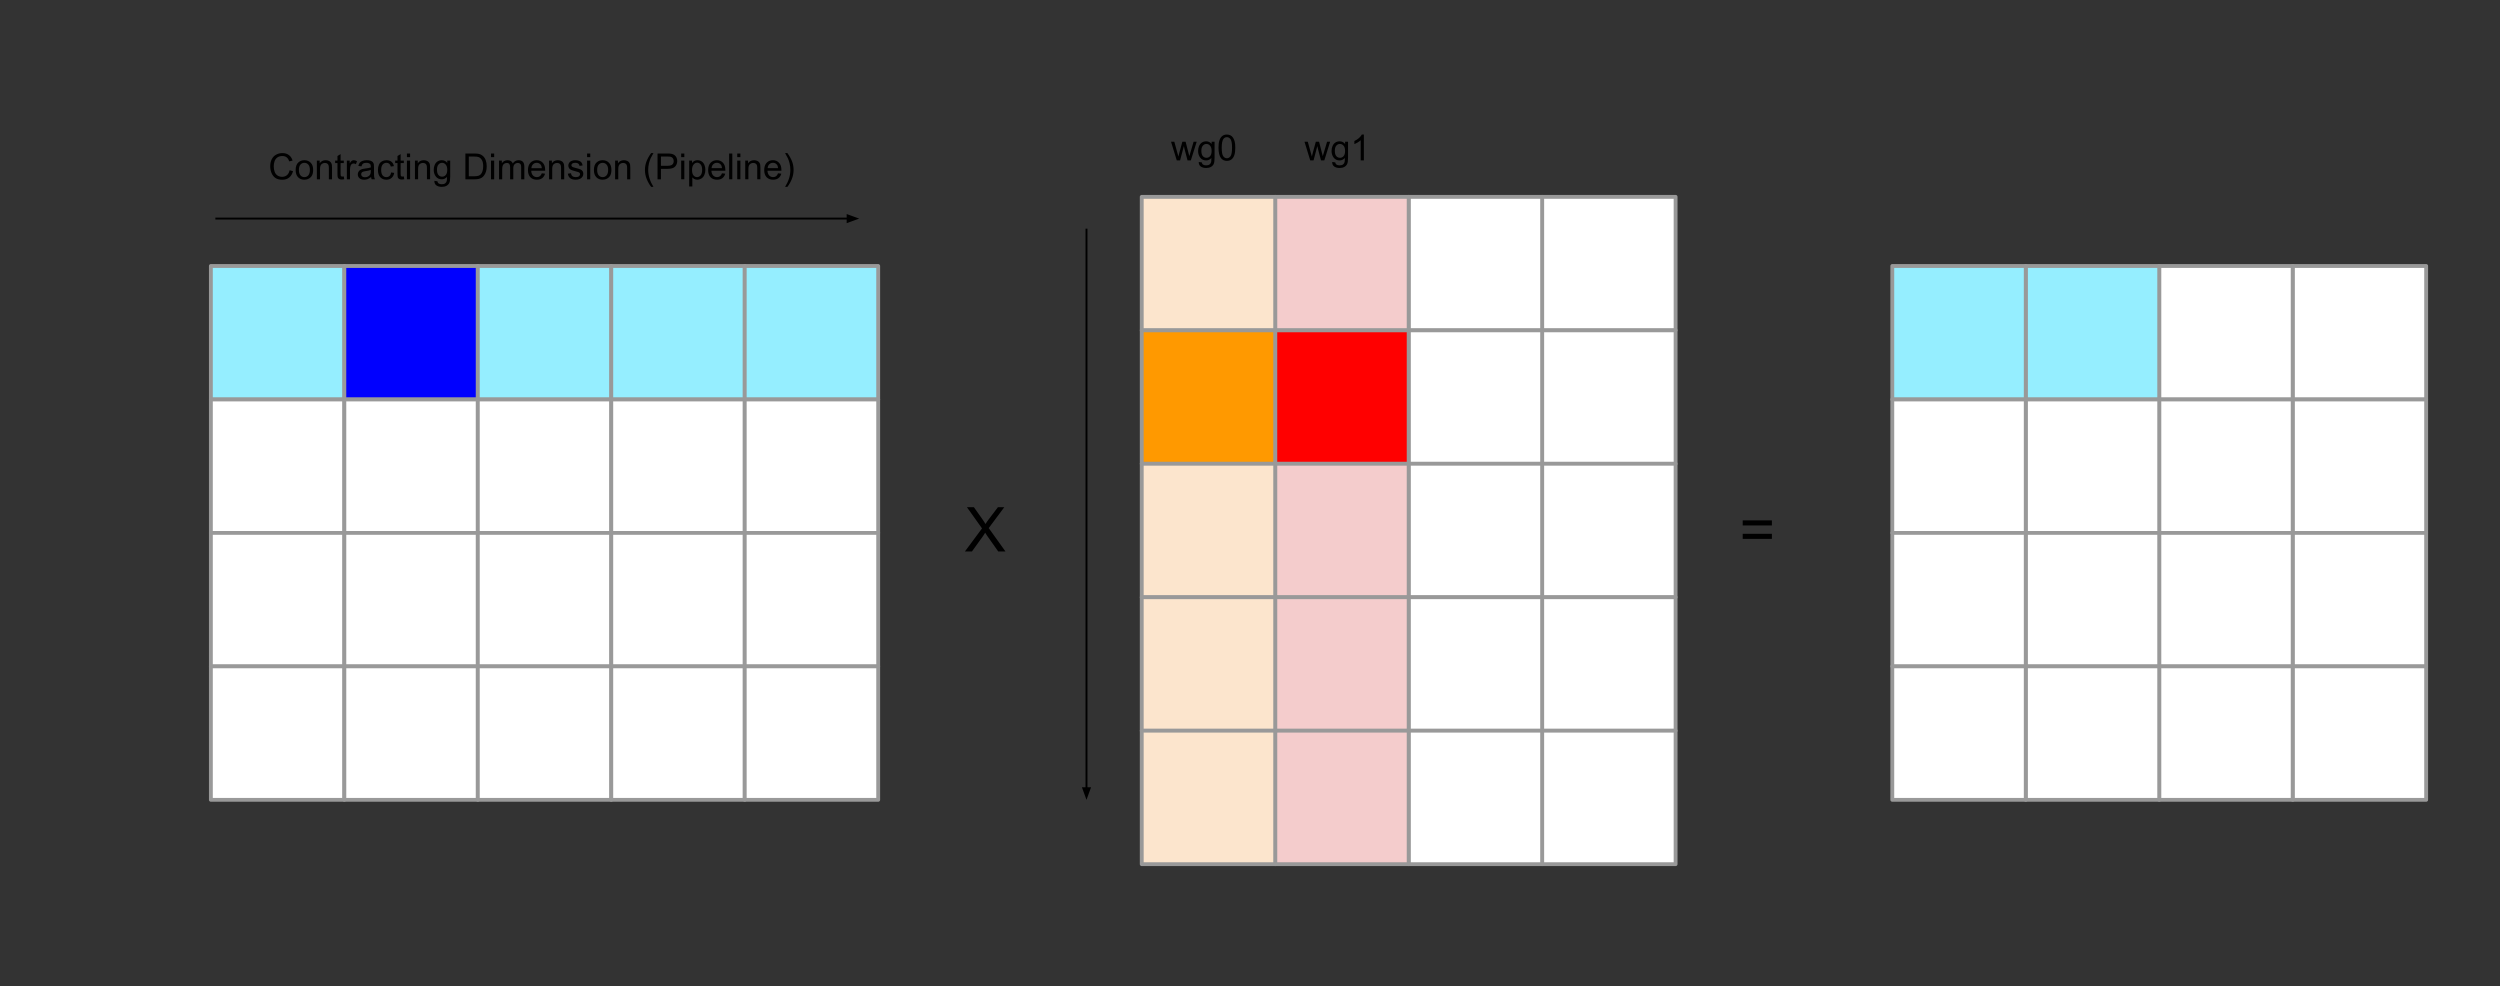 <svg version="1.1" viewBox="0.0 0.0 1294.982 510.798" fill="none" stroke="none" stroke-linecap="square" stroke-miterlimit="10" xmlns:xlink="http://www.w3.org/1999/xlink" xmlns="http://www.w3.org/2000/svg"><rect x="0.0" y="0.0" width="1294.982" height="510.798" fill="#333333" stroke="none"/><clipPath id="p.0"><path d="m0 0l1294.982 0l0 510.798l-1294.982 0l0 -510.798z" clip-rule="nonzero"/></clipPath><g clip-path="url(#p.0)"><path fill="#000000" fill-opacity="0.0" d="m0 0l1294.982 0l0 510.798l-1294.982 0z" fill-rule="evenodd"/><path fill="#95eeff" d="m109.231 137.772l69.134 0l0 69.134l-69.134 0z" fill-rule="evenodd"/><path stroke="#999999" stroke-width="2.0" stroke-linejoin="round" stroke-linecap="butt" d="m109.231 137.772l69.134 0l0 69.134l-69.134 0z" fill-rule="evenodd"/><path fill="#0000ff" d="m178.365 137.772l69.134 0l0 69.134l-69.134 0z" fill-rule="evenodd"/><path stroke="#999999" stroke-width="2.0" stroke-linejoin="round" stroke-linecap="butt" d="m178.365 137.772l69.134 0l0 69.134l-69.134 0z" fill-rule="evenodd"/><path fill="#95eeff" d="m247.499 137.772l69.134 0l0 69.134l-69.134 0z" fill-rule="evenodd"/><path stroke="#999999" stroke-width="2.0" stroke-linejoin="round" stroke-linecap="butt" d="m247.499 137.772l69.134 0l0 69.134l-69.134 0z" fill-rule="evenodd"/><path fill="#95eeff" d="m316.633 137.772l69.134 0l0 69.134l-69.134 0z" fill-rule="evenodd"/><path stroke="#999999" stroke-width="2.0" stroke-linejoin="round" stroke-linecap="butt" d="m316.633 137.772l69.134 0l0 69.134l-69.134 0z" fill-rule="evenodd"/><path fill="#ffffff" d="m109.231 206.906l69.134 0l0 69.134l-69.134 0z" fill-rule="evenodd"/><path stroke="#999999" stroke-width="2.0" stroke-linejoin="round" stroke-linecap="butt" d="m109.231 206.906l69.134 0l0 69.134l-69.134 0z" fill-rule="evenodd"/><path fill="#ffffff" d="m178.365 206.906l69.134 0l0 69.134l-69.134 0z" fill-rule="evenodd"/><path stroke="#999999" stroke-width="2.0" stroke-linejoin="round" stroke-linecap="butt" d="m178.365 206.906l69.134 0l0 69.134l-69.134 0z" fill-rule="evenodd"/><path fill="#ffffff" d="m247.499 206.906l69.134 0l0 69.134l-69.134 0z" fill-rule="evenodd"/><path stroke="#999999" stroke-width="2.0" stroke-linejoin="round" stroke-linecap="butt" d="m247.499 206.906l69.134 0l0 69.134l-69.134 0z" fill-rule="evenodd"/><path fill="#ffffff" d="m316.633 206.906l69.134 0l0 69.134l-69.134 0z" fill-rule="evenodd"/><path stroke="#999999" stroke-width="2.0" stroke-linejoin="round" stroke-linecap="butt" d="m316.633 206.906l69.134 0l0 69.134l-69.134 0z" fill-rule="evenodd"/><path fill="#ffffff" d="m109.231 276.039l69.134 0l0 69.134l-69.134 0z" fill-rule="evenodd"/><path stroke="#999999" stroke-width="2.0" stroke-linejoin="round" stroke-linecap="butt" d="m109.231 276.039l69.134 0l0 69.134l-69.134 0z" fill-rule="evenodd"/><path fill="#ffffff" d="m178.365 276.039l69.134 0l0 69.134l-69.134 0z" fill-rule="evenodd"/><path stroke="#999999" stroke-width="2.0" stroke-linejoin="round" stroke-linecap="butt" d="m178.365 276.039l69.134 0l0 69.134l-69.134 0z" fill-rule="evenodd"/><path fill="#ffffff" d="m247.499 276.039l69.134 0l0 69.134l-69.134 0z" fill-rule="evenodd"/><path stroke="#999999" stroke-width="2.0" stroke-linejoin="round" stroke-linecap="butt" d="m247.499 276.039l69.134 0l0 69.134l-69.134 0z" fill-rule="evenodd"/><path fill="#ffffff" d="m316.633 276.039l69.134 0l0 69.134l-69.134 0z" fill-rule="evenodd"/><path stroke="#999999" stroke-width="2.0" stroke-linejoin="round" stroke-linecap="butt" d="m316.633 276.039l69.134 0l0 69.134l-69.134 0z" fill-rule="evenodd"/><path fill="#ffffff" d="m109.231 345.173l69.134 0l0 69.134l-69.134 0z" fill-rule="evenodd"/><path stroke="#999999" stroke-width="2.0" stroke-linejoin="round" stroke-linecap="butt" d="m109.231 345.173l69.134 0l0 69.134l-69.134 0z" fill-rule="evenodd"/><path fill="#ffffff" d="m178.365 345.173l69.134 0l0 69.134l-69.134 0z" fill-rule="evenodd"/><path stroke="#999999" stroke-width="2.0" stroke-linejoin="round" stroke-linecap="butt" d="m178.365 345.173l69.134 0l0 69.134l-69.134 0z" fill-rule="evenodd"/><path fill="#ffffff" d="m247.499 345.173l69.134 0l0 69.134l-69.134 0z" fill-rule="evenodd"/><path stroke="#999999" stroke-width="2.0" stroke-linejoin="round" stroke-linecap="butt" d="m247.499 345.173l69.134 0l0 69.134l-69.134 0z" fill-rule="evenodd"/><path fill="#ffffff" d="m316.633 345.173l69.134 0l0 69.134l-69.134 0z" fill-rule="evenodd"/><path stroke="#999999" stroke-width="2.0" stroke-linejoin="round" stroke-linecap="butt" d="m316.633 345.173l69.134 0l0 69.134l-69.134 0z" fill-rule="evenodd"/><path fill="#95eeff" d="m385.766 137.772l69.134 0l0 69.134l-69.134 0z" fill-rule="evenodd"/><path stroke="#999999" stroke-width="2.0" stroke-linejoin="round" stroke-linecap="butt" d="m385.766 137.772l69.134 0l0 69.134l-69.134 0z" fill-rule="evenodd"/><path fill="#ffffff" d="m385.766 206.906l69.134 0l0 69.134l-69.134 0z" fill-rule="evenodd"/><path stroke="#999999" stroke-width="2.0" stroke-linejoin="round" stroke-linecap="butt" d="m385.766 206.906l69.134 0l0 69.134l-69.134 0z" fill-rule="evenodd"/><path fill="#ffffff" d="m385.766 276.039l69.134 0l0 69.134l-69.134 0z" fill-rule="evenodd"/><path stroke="#999999" stroke-width="2.0" stroke-linejoin="round" stroke-linecap="butt" d="m385.766 276.039l69.134 0l0 69.134l-69.134 0z" fill-rule="evenodd"/><path fill="#ffffff" d="m385.766 345.173l69.134 0l0 69.134l-69.134 0z" fill-rule="evenodd"/><path stroke="#999999" stroke-width="2.0" stroke-linejoin="round" stroke-linecap="butt" d="m385.766 345.173l69.134 0l0 69.134l-69.134 0z" fill-rule="evenodd"/><path fill="#ffffff" d="m867.949 101.962l0 69.134l-69.134 0l0 -69.134z" fill-rule="evenodd"/><path stroke="#999999" stroke-width="2.0" stroke-linejoin="round" stroke-linecap="butt" d="m867.949 101.962l0 69.134l-69.134 0l0 -69.134z" fill-rule="evenodd"/><path fill="#ffffff" d="m867.949 171.096l0 69.134l-69.134 0l0 -69.134z" fill-rule="evenodd"/><path stroke="#999999" stroke-width="2.0" stroke-linejoin="round" stroke-linecap="butt" d="m867.949 171.096l0 69.134l-69.134 0l0 -69.134z" fill-rule="evenodd"/><path fill="#ffffff" d="m867.949 240.23l0 69.134l-69.134 0l0 -69.134z" fill-rule="evenodd"/><path stroke="#999999" stroke-width="2.0" stroke-linejoin="round" stroke-linecap="butt" d="m867.949 240.23l0 69.134l-69.134 0l0 -69.134z" fill-rule="evenodd"/><path fill="#ffffff" d="m867.949 309.364l0 69.134l-69.134 0l0 -69.134z" fill-rule="evenodd"/><path stroke="#999999" stroke-width="2.0" stroke-linejoin="round" stroke-linecap="butt" d="m867.949 309.364l0 69.134l-69.134 0l0 -69.134z" fill-rule="evenodd"/><path fill="#ffffff" d="m798.815 101.962l0 69.134l-69.134 0l0 -69.134z" fill-rule="evenodd"/><path stroke="#999999" stroke-width="2.0" stroke-linejoin="round" stroke-linecap="butt" d="m798.815 101.962l0 69.134l-69.134 0l0 -69.134z" fill-rule="evenodd"/><path fill="#ffffff" d="m798.815 171.096l0 69.134l-69.134 0l0 -69.134z" fill-rule="evenodd"/><path stroke="#999999" stroke-width="2.0" stroke-linejoin="round" stroke-linecap="butt" d="m798.815 171.096l0 69.134l-69.134 0l0 -69.134z" fill-rule="evenodd"/><path fill="#ffffff" d="m798.815 240.23l0 69.134l-69.134 0l0 -69.134z" fill-rule="evenodd"/><path stroke="#999999" stroke-width="2.0" stroke-linejoin="round" stroke-linecap="butt" d="m798.815 240.23l0 69.134l-69.134 0l0 -69.134z" fill-rule="evenodd"/><path fill="#ffffff" d="m798.815 309.364l0 69.134l-69.134 0l0 -69.134z" fill-rule="evenodd"/><path stroke="#999999" stroke-width="2.0" stroke-linejoin="round" stroke-linecap="butt" d="m798.815 309.364l0 69.134l-69.134 0l0 -69.134z" fill-rule="evenodd"/><path fill="#f4cccc" d="m729.681 101.962l0 69.134l-69.134 0l0 -69.134z" fill-rule="evenodd"/><path stroke="#999999" stroke-width="2.0" stroke-linejoin="round" stroke-linecap="butt" d="m729.681 101.962l0 69.134l-69.134 0l0 -69.134z" fill-rule="evenodd"/><path fill="#ff0000" d="m729.681 171.096l0 69.134l-69.134 0l0 -69.134z" fill-rule="evenodd"/><path stroke="#999999" stroke-width="2.0" stroke-linejoin="round" stroke-linecap="butt" d="m729.681 171.096l0 69.134l-69.134 0l0 -69.134z" fill-rule="evenodd"/><path fill="#f4cccc" d="m729.681 240.23l0 69.134l-69.134 0l0 -69.134z" fill-rule="evenodd"/><path stroke="#999999" stroke-width="2.0" stroke-linejoin="round" stroke-linecap="butt" d="m729.681 240.23l0 69.134l-69.134 0l0 -69.134z" fill-rule="evenodd"/><path fill="#f4cccc" d="m729.681 309.364l0 69.134l-69.134 0l0 -69.134z" fill-rule="evenodd"/><path stroke="#999999" stroke-width="2.0" stroke-linejoin="round" stroke-linecap="butt" d="m729.681 309.364l0 69.134l-69.134 0l0 -69.134z" fill-rule="evenodd"/><path fill="#fce5cd" d="m660.547 101.962l0 69.134l-69.134 0l0 -69.134z" fill-rule="evenodd"/><path stroke="#999999" stroke-width="2.0" stroke-linejoin="round" stroke-linecap="butt" d="m660.547 101.962l0 69.134l-69.134 0l0 -69.134z" fill-rule="evenodd"/><path fill="#ff9900" d="m660.547 171.096l0 69.134l-69.134 0l0 -69.134z" fill-rule="evenodd"/><path stroke="#999999" stroke-width="2.0" stroke-linejoin="round" stroke-linecap="butt" d="m660.547 171.096l0 69.134l-69.134 0l0 -69.134z" fill-rule="evenodd"/><path fill="#fce5cd" d="m660.547 240.23l0 69.134l-69.134 0l0 -69.134z" fill-rule="evenodd"/><path stroke="#999999" stroke-width="2.0" stroke-linejoin="round" stroke-linecap="butt" d="m660.547 240.23l0 69.134l-69.134 0l0 -69.134z" fill-rule="evenodd"/><path fill="#fce5cd" d="m660.547 309.364l0 69.134l-69.134 0l0 -69.134z" fill-rule="evenodd"/><path stroke="#999999" stroke-width="2.0" stroke-linejoin="round" stroke-linecap="butt" d="m660.547 309.364l0 69.134l-69.134 0l0 -69.134z" fill-rule="evenodd"/><path fill="#ffffff" d="m867.949 378.497l0 69.134l-69.134 0l0 -69.134z" fill-rule="evenodd"/><path stroke="#999999" stroke-width="2.0" stroke-linejoin="round" stroke-linecap="butt" d="m867.949 378.497l0 69.134l-69.134 0l0 -69.134z" fill-rule="evenodd"/><path fill="#ffffff" d="m798.815 378.497l0 69.134l-69.134 0l0 -69.134z" fill-rule="evenodd"/><path stroke="#999999" stroke-width="2.0" stroke-linejoin="round" stroke-linecap="butt" d="m798.815 378.497l0 69.134l-69.134 0l0 -69.134z" fill-rule="evenodd"/><path fill="#f4cccc" d="m729.681 378.497l0 69.134l-69.134 0l0 -69.134z" fill-rule="evenodd"/><path stroke="#999999" stroke-width="2.0" stroke-linejoin="round" stroke-linecap="butt" d="m729.681 378.497l0 69.134l-69.134 0l0 -69.134z" fill-rule="evenodd"/><path fill="#fce5cd" d="m660.547 378.497l0 69.134l-69.134 0l0 -69.134z" fill-rule="evenodd"/><path stroke="#999999" stroke-width="2.0" stroke-linejoin="round" stroke-linecap="butt" d="m660.547 378.497l0 69.134l-69.134 0l0 -69.134z" fill-rule="evenodd"/><path fill="#ffffff" d="m1256.73 137.772l0 69.134l-69.134 0l0 -69.134z" fill-rule="evenodd"/><path stroke="#999999" stroke-width="2.0" stroke-linejoin="round" stroke-linecap="butt" d="m1256.73 137.772l0 69.134l-69.134 0l0 -69.134z" fill-rule="evenodd"/><path fill="#ffffff" d="m1256.73 206.906l0 69.134l-69.134 0l0 -69.134z" fill-rule="evenodd"/><path stroke="#999999" stroke-width="2.0" stroke-linejoin="round" stroke-linecap="butt" d="m1256.73 206.906l0 69.134l-69.134 0l0 -69.134z" fill-rule="evenodd"/><path fill="#ffffff" d="m1256.73 276.039l0 69.134l-69.134 0l0 -69.134z" fill-rule="evenodd"/><path stroke="#999999" stroke-width="2.0" stroke-linejoin="round" stroke-linecap="butt" d="m1256.73 276.039l0 69.134l-69.134 0l0 -69.134z" fill-rule="evenodd"/><path fill="#ffffff" d="m1256.73 345.173l0 69.134l-69.134 0l0 -69.134z" fill-rule="evenodd"/><path stroke="#999999" stroke-width="2.0" stroke-linejoin="round" stroke-linecap="butt" d="m1256.73 345.173l0 69.134l-69.134 0l0 -69.134z" fill-rule="evenodd"/><path fill="#ffffff" d="m1187.596 137.772l0 69.134l-69.134 0l0 -69.134z" fill-rule="evenodd"/><path stroke="#999999" stroke-width="2.0" stroke-linejoin="round" stroke-linecap="butt" d="m1187.596 137.772l0 69.134l-69.134 0l0 -69.134z" fill-rule="evenodd"/><path fill="#ffffff" d="m1187.596 206.906l0 69.134l-69.134 0l0 -69.134z" fill-rule="evenodd"/><path stroke="#999999" stroke-width="2.0" stroke-linejoin="round" stroke-linecap="butt" d="m1187.596 206.906l0 69.134l-69.134 0l0 -69.134z" fill-rule="evenodd"/><path fill="#ffffff" d="m1187.596 276.039l0 69.134l-69.134 0l0 -69.134z" fill-rule="evenodd"/><path stroke="#999999" stroke-width="2.0" stroke-linejoin="round" stroke-linecap="butt" d="m1187.596 276.039l0 69.134l-69.134 0l0 -69.134z" fill-rule="evenodd"/><path fill="#ffffff" d="m1187.596 345.173l0 69.134l-69.134 0l0 -69.134z" fill-rule="evenodd"/><path stroke="#999999" stroke-width="2.0" stroke-linejoin="round" stroke-linecap="butt" d="m1187.596 345.173l0 69.134l-69.134 0l0 -69.134z" fill-rule="evenodd"/><path fill="#95eeff" d="m1118.462 137.772l0 69.134l-69.134 0l0 -69.134z" fill-rule="evenodd"/><path stroke="#999999" stroke-width="2.0" stroke-linejoin="round" stroke-linecap="butt" d="m1118.462 137.772l0 69.134l-69.134 0l0 -69.134z" fill-rule="evenodd"/><path fill="#ffffff" d="m1118.462 206.906l0 69.134l-69.134 0l0 -69.134z" fill-rule="evenodd"/><path stroke="#999999" stroke-width="2.0" stroke-linejoin="round" stroke-linecap="butt" d="m1118.462 206.906l0 69.134l-69.134 0l0 -69.134z" fill-rule="evenodd"/><path fill="#ffffff" d="m1118.462 276.039l0 69.134l-69.134 0l0 -69.134z" fill-rule="evenodd"/><path stroke="#999999" stroke-width="2.0" stroke-linejoin="round" stroke-linecap="butt" d="m1118.462 276.039l0 69.134l-69.134 0l0 -69.134z" fill-rule="evenodd"/><path fill="#ffffff" d="m1118.462 345.173l0 69.134l-69.134 0l0 -69.134z" fill-rule="evenodd"/><path stroke="#999999" stroke-width="2.0" stroke-linejoin="round" stroke-linecap="butt" d="m1118.462 345.173l0 69.134l-69.134 0l0 -69.134z" fill-rule="evenodd"/><path fill="#95eeff" d="m1049.328 137.772l0 69.134l-69.134 0l0 -69.134z" fill-rule="evenodd"/><path stroke="#999999" stroke-width="2.0" stroke-linejoin="round" stroke-linecap="butt" d="m1049.328 137.772l0 69.134l-69.134 0l0 -69.134z" fill-rule="evenodd"/><path fill="#ffffff" d="m1049.328 206.906l0 69.134l-69.134 0l0 -69.134z" fill-rule="evenodd"/><path stroke="#999999" stroke-width="2.0" stroke-linejoin="round" stroke-linecap="butt" d="m1049.328 206.906l0 69.134l-69.134 0l0 -69.134z" fill-rule="evenodd"/><path fill="#ffffff" d="m1049.328 276.039l0 69.134l-69.134 0l0 -69.134z" fill-rule="evenodd"/><path stroke="#999999" stroke-width="2.0" stroke-linejoin="round" stroke-linecap="butt" d="m1049.328 276.039l0 69.134l-69.134 0l0 -69.134z" fill-rule="evenodd"/><path fill="#ffffff" d="m1049.328 345.173l0 69.134l-69.134 0l0 -69.134z" fill-rule="evenodd"/><path stroke="#999999" stroke-width="2.0" stroke-linejoin="round" stroke-linecap="butt" d="m1049.328 345.173l0 69.134l-69.134 0l0 -69.134z" fill-rule="evenodd"/><path fill="#000000" fill-opacity="0.0" d="m112.06 113.231l333.008 0" fill-rule="evenodd"/><path stroke="#000000" stroke-width="1.0" stroke-linejoin="round" stroke-linecap="butt" d="m112.06 113.231l327.008 0" fill-rule="evenodd"/><path fill="#000000" stroke="#000000" stroke-width="1.0" stroke-linecap="butt" d="m439.068 114.883l4.538 -1.652l-4.538 -1.652z" fill-rule="evenodd"/><path fill="#000000" fill-opacity="0.0" d="m490.681 245.927l38.268 0l0 58.173l-38.268 0z" fill-rule="evenodd"/><path fill="#000000" d="m499.822 285.647l8.859 -11.938l-7.812 -10.969l3.609 0l4.156 5.875q1.297 1.828 1.844 2.812q0.766 -1.25 1.813 -2.609l4.609 -6.078l3.297 0l-8.047 10.797l8.672 12.109l-3.75 0l-5.766 -8.172q-0.484 -0.703 -1.0 -1.531q-0.766 1.25 -1.094 1.719l-5.75 7.984l-3.641 0z" fill-rule="nonzero"/><path fill="#000000" fill-opacity="0.0" d="m891.925 245.927l38.268 0l0 58.173l-38.268 0z" fill-rule="evenodd"/><path fill="#000000" d="m917.832 272.178l-15.125 0l0 -2.625l15.125 0l0 2.625zm0 6.953l-15.125 0l0 -2.625l15.125 0l0 2.625z" fill-rule="nonzero"/><path fill="#000000" fill-opacity="0.0" d="m95.906 65.955l358.992 0l0 42.016l-358.992 0z" fill-rule="evenodd"/><path fill="#000000" d="m150.015 88.188l1.766 0.453q-0.562 2.172 -2.0 3.328q-1.438 1.141 -3.531 1.141q-2.156 0 -3.516 -0.875q-1.344 -0.891 -2.062 -2.547q-0.703 -1.672 -0.703 -3.594q0 -2.078 0.797 -3.625q0.797 -1.562 2.266 -2.359q1.484 -0.812 3.25 -0.812q2.0 0 3.359 1.016q1.375 1.016 1.906 2.875l-1.734 0.406q-0.469 -1.453 -1.359 -2.109q-0.875 -0.672 -2.203 -0.672q-1.547 0 -2.578 0.734q-1.031 0.734 -1.453 1.984q-0.422 1.234 -0.422 2.562q0 1.703 0.5 2.969q0.5 1.266 1.547 1.906q1.047 0.625 2.266 0.625q1.484 0 2.516 -0.859q1.031 -0.859 1.391 -2.547zm3.129 -0.156q0 -2.688 1.484 -3.969q1.25 -1.078 3.047 -1.078q2.0 0 3.266 1.312q1.266 1.297 1.266 3.609q0 1.859 -0.562 2.938q-0.562 1.062 -1.641 1.656q-1.062 0.594 -2.328 0.594q-2.031 0 -3.281 -1.297q-1.25 -1.312 -1.25 -3.766zm1.688 0q0 1.859 0.797 2.797q0.812 0.922 2.047 0.922q1.219 0 2.031 -0.922q0.812 -0.938 0.812 -2.844q0 -1.797 -0.812 -2.719q-0.812 -0.922 -2.031 -0.922q-1.234 0 -2.047 0.922q-0.797 0.906 -0.797 2.766zm9.298 4.844l0 -9.672l1.469 0l0 1.375q1.062 -1.594 3.078 -1.594q0.875 0 1.609 0.312q0.734 0.312 1.094 0.828q0.375 0.5 0.516 1.203q0.094 0.453 0.094 1.594l0 5.953l-1.641 0l0 -5.891q0 -1.0 -0.203 -1.484q-0.188 -0.5 -0.672 -0.797q-0.484 -0.297 -1.141 -0.297q-1.047 0 -1.812 0.672q-0.75 0.656 -0.75 2.516l0 5.281l-1.641 0zm13.954 -1.469l0.234 1.453q-0.688 0.141 -1.234 0.141q-0.891 0 -1.391 -0.281q-0.484 -0.281 -0.688 -0.734q-0.203 -0.469 -0.203 -1.938l0 -5.578l-1.203 0l0 -1.266l1.203 0l0 -2.391l1.625 -0.984l0 3.375l1.656 0l0 1.266l-1.656 0l0 5.672q0 0.688 0.078 0.891q0.094 0.203 0.281 0.328q0.203 0.109 0.578 0.109q0.266 0 0.719 -0.062zm1.59 1.469l0 -9.672l1.469 0l0 1.469q0.562 -1.031 1.031 -1.359q0.484 -0.328 1.062 -0.328q0.828 0 1.688 0.531l-0.562 1.516q-0.609 -0.359 -1.203 -0.359q-0.547 0 -0.969 0.328q-0.422 0.328 -0.609 0.891q-0.281 0.875 -0.281 1.922l0 5.062l-1.625 0zm12.541 -1.188q-0.922 0.766 -1.766 1.094q-0.828 0.312 -1.797 0.312q-1.594 0 -2.453 -0.781q-0.859 -0.781 -0.859 -1.984q0 -0.719 0.328 -1.297q0.328 -0.594 0.844 -0.938q0.531 -0.359 1.188 -0.547q0.469 -0.125 1.453 -0.25q1.984 -0.234 2.922 -0.562q0.016 -0.344 0.016 -0.422q0 -1.0 -0.469 -1.422q-0.625 -0.547 -1.875 -0.547q-1.156 0 -1.703 0.406q-0.547 0.406 -0.812 1.422l-1.609 -0.219q0.219 -1.016 0.719 -1.641q0.5 -0.641 1.453 -0.984q0.953 -0.344 2.188 -0.344q1.25 0 2.016 0.297q0.781 0.281 1.141 0.734q0.375 0.438 0.516 1.109q0.078 0.422 0.078 1.516l0 2.188q0 2.281 0.109 2.891q0.109 0.594 0.406 1.156l-1.703 0q-0.266 -0.516 -0.328 -1.188zm-0.141 -3.672q-0.891 0.375 -2.672 0.625q-1.016 0.141 -1.438 0.328q-0.422 0.188 -0.656 0.531q-0.219 0.344 -0.219 0.781q0 0.656 0.5 1.094q0.5 0.438 1.453 0.438q0.938 0 1.672 -0.406q0.75 -0.422 1.094 -1.141q0.266 -0.562 0.266 -1.641l0 -0.609zm10.516 1.312l1.609 0.219q-0.266 1.656 -1.359 2.609q-1.078 0.938 -2.672 0.938q-1.984 0 -3.188 -1.297q-1.203 -1.297 -1.203 -3.719q0 -1.578 0.516 -2.75q0.516 -1.172 1.578 -1.75q1.062 -0.594 2.312 -0.594q1.578 0 2.578 0.797q1.0 0.797 1.281 2.266l-1.594 0.234q-0.234 -0.969 -0.812 -1.453q-0.578 -0.5 -1.391 -0.5q-1.234 0 -2.016 0.891q-0.781 0.891 -0.781 2.812q0 1.953 0.75 2.844q0.75 0.875 1.953 0.875q0.969 0 1.609 -0.594q0.656 -0.594 0.828 -1.828zm6.594 2.078l0.234 1.453q-0.688 0.141 -1.234 0.141q-0.891 0 -1.391 -0.281q-0.484 -0.281 -0.688 -0.734q-0.203 -0.469 -0.203 -1.938l0 -5.578l-1.203 0l0 -1.266l1.203 0l0 -2.391l1.625 -0.984l0 3.375l1.656 0l0 1.266l-1.656 0l0 5.672q0 0.688 0.078 0.891q0.094 0.203 0.281 0.328q0.203 0.109 0.578 0.109q0.266 0 0.719 -0.062zm1.605 -10.0l0 -1.891l1.641 0l0 1.891l-1.641 0zm0 11.469l0 -9.672l1.641 0l0 9.672l-1.641 0zm4.145 0l0 -9.672l1.469 0l0 1.375q1.062 -1.594 3.078 -1.594q0.875 0 1.609 0.312q0.734 0.312 1.094 0.828q0.375 0.5 0.516 1.203q0.094 0.453 0.094 1.594l0 5.953l-1.641 0l0 -5.891q0 -1.0 -0.203 -1.484q-0.188 -0.5 -0.672 -0.797q-0.484 -0.297 -1.141 -0.297q-1.047 0 -1.812 0.672q-0.75 0.656 -0.75 2.516l0 5.281l-1.641 0zm10.063 0.797l1.594 0.234q0.109 0.75 0.562 1.078q0.609 0.453 1.672 0.453q1.141 0 1.75 -0.453q0.625 -0.453 0.844 -1.266q0.125 -0.5 0.109 -2.109q-1.062 1.266 -2.672 1.266q-2.0 0 -3.094 -1.438q-1.094 -1.438 -1.094 -3.453q0 -1.391 0.5 -2.562q0.516 -1.172 1.453 -1.797q0.953 -0.641 2.25 -0.641q1.703 0 2.812 1.375l0 -1.156l1.516 0l0 8.359q0 2.266 -0.469 3.203q-0.453 0.938 -1.453 1.484q-0.984 0.547 -2.453 0.547q-1.719 0 -2.797 -0.781q-1.062 -0.766 -1.031 -2.344zm1.359 -5.812q0 1.906 0.75 2.781q0.766 0.875 1.906 0.875q1.125 0 1.891 -0.859q0.766 -0.875 0.766 -2.734q0 -1.781 -0.797 -2.672q-0.781 -0.906 -1.891 -0.906q-1.094 0 -1.859 0.891q-0.766 0.875 -0.766 2.625zm14.715 5.016l0 -13.359l4.609 0q1.547 0 2.375 0.203q1.141 0.25 1.953 0.953q1.062 0.891 1.578 2.281q0.531 1.391 0.531 3.172q0 1.516 -0.359 2.703q-0.359 1.172 -0.922 1.938q-0.547 0.766 -1.203 1.219q-0.656 0.438 -1.594 0.672q-0.938 0.219 -2.141 0.219l-4.828 0zm1.766 -1.578l2.859 0q1.312 0 2.062 -0.234q0.75 -0.25 1.203 -0.703q0.625 -0.625 0.969 -1.688q0.359 -1.062 0.359 -2.578q0 -2.094 -0.688 -3.219q-0.688 -1.125 -1.672 -1.5q-0.703 -0.281 -2.281 -0.281l-2.812 0l0 10.203zm11.504 -9.891l0 -1.891l1.641 0l0 1.891l-1.641 0zm0 11.469l0 -9.672l1.641 0l0 9.672l-1.641 0zm4.145 0l0 -9.672l1.469 0l0 1.359q0.453 -0.719 1.203 -1.141q0.766 -0.438 1.719 -0.438q1.078 0 1.766 0.453q0.688 0.438 0.969 1.234q1.156 -1.688 2.984 -1.688q1.453 0 2.219 0.797q0.781 0.797 0.781 2.453l0 6.641l-1.641 0l0 -6.094q0 -0.984 -0.156 -1.406q-0.156 -0.438 -0.578 -0.703q-0.422 -0.266 -0.984 -0.266q-1.016 0 -1.688 0.688q-0.672 0.672 -0.672 2.156l0 5.625l-1.641 0l0 -6.281q0 -1.094 -0.406 -1.641q-0.406 -0.547 -1.312 -0.547q-0.688 0 -1.281 0.359q-0.594 0.359 -0.859 1.062q-0.25 0.703 -0.25 2.031l0 5.016l-1.641 0zm22.166 -3.109l1.688 0.203q-0.406 1.484 -1.484 2.312q-1.078 0.812 -2.766 0.812q-2.125 0 -3.375 -1.297q-1.234 -1.312 -1.234 -3.672q0 -2.453 1.25 -3.797q1.266 -1.344 3.266 -1.344q1.938 0 3.156 1.328q1.234 1.312 1.234 3.703q0 0.156 0 0.438l-7.219 0q0.094 1.594 0.906 2.453q0.812 0.844 2.016 0.844q0.906 0 1.547 -0.469q0.641 -0.484 1.016 -1.516zm-5.391 -2.656l5.406 0q-0.109 -1.219 -0.625 -1.828q-0.781 -0.953 -2.031 -0.953q-1.125 0 -1.906 0.766q-0.766 0.75 -0.844 2.016zm9.141 5.766l0 -9.672l1.469 0l0 1.375q1.062 -1.594 3.078 -1.594q0.875 0 1.609 0.312q0.734 0.312 1.094 0.828q0.375 0.5 0.516 1.203q0.094 0.453 0.094 1.594l0 5.953l-1.641 0l0 -5.891q0 -1.0 -0.203 -1.484q-0.188 -0.5 -0.672 -0.797q-0.484 -0.297 -1.141 -0.297q-1.047 0 -1.812 0.672q-0.75 0.656 -0.75 2.516l0 5.281l-1.641 0zm9.719 -2.891l1.625 -0.25q0.125 0.969 0.75 1.5q0.625 0.516 1.75 0.516q1.125 0 1.672 -0.453q0.547 -0.469 0.547 -1.094q0 -0.547 -0.484 -0.875q-0.328 -0.219 -1.672 -0.547q-1.812 -0.469 -2.516 -0.797q-0.688 -0.328 -1.047 -0.906q-0.359 -0.594 -0.359 -1.312q0 -0.641 0.297 -1.188q0.297 -0.562 0.812 -0.922q0.375 -0.281 1.031 -0.469q0.672 -0.203 1.422 -0.203q1.141 0 2.0 0.328q0.859 0.328 1.266 0.891q0.422 0.562 0.578 1.5l-1.609 0.219q-0.109 -0.75 -0.641 -1.172q-0.516 -0.422 -1.469 -0.422q-1.141 0 -1.625 0.375q-0.469 0.375 -0.469 0.875q0 0.312 0.188 0.578q0.203 0.266 0.641 0.438q0.234 0.094 1.438 0.422q1.75 0.453 2.438 0.75q0.688 0.297 1.078 0.859q0.391 0.562 0.391 1.406q0 0.828 -0.484 1.547q-0.469 0.719 -1.375 1.125q-0.906 0.391 -2.047 0.391q-1.875 0 -2.875 -0.781q-0.984 -0.781 -1.25 -2.328zm9.984 -8.578l0 -1.891l1.641 0l0 1.891l-1.641 0zm0 11.469l0 -9.672l1.641 0l0 9.672l-1.641 0zm3.535 -4.844q0 -2.688 1.484 -3.969q1.25 -1.078 3.047 -1.078q2.0 0 3.266 1.312q1.266 1.297 1.266 3.609q0 1.859 -0.562 2.938q-0.562 1.062 -1.641 1.656q-1.062 0.594 -2.328 0.594q-2.031 0 -3.281 -1.297q-1.25 -1.312 -1.25 -3.766zm1.688 0q0 1.859 0.797 2.797q0.812 0.922 2.047 0.922q1.219 0 2.031 -0.922q0.812 -0.938 0.812 -2.844q0 -1.797 -0.812 -2.719q-0.812 -0.922 -2.031 -0.922q-1.234 0 -2.047 0.922q-0.797 0.906 -0.797 2.766zm9.298 4.844l0 -9.672l1.469 0l0 1.375q1.062 -1.594 3.078 -1.594q0.875 0 1.609 0.312q0.734 0.312 1.094 0.828q0.375 0.5 0.516 1.203q0.094 0.453 0.094 1.594l0 5.953l-1.641 0l0 -5.891q0 -1.0 -0.203 -1.484q-0.188 -0.5 -0.672 -0.797q-0.484 -0.297 -1.141 -0.297q-1.047 0 -1.812 0.672q-0.75 0.656 -0.75 2.516l0 5.281l-1.641 0zm18.684 3.922q-1.359 -1.703 -2.297 -4.0q-0.938 -2.297 -0.938 -4.766q0 -2.156 0.703 -4.141q0.828 -2.312 2.531 -4.594l1.172 0q-1.094 1.891 -1.453 2.703q-0.547 1.25 -0.875 2.625q-0.391 1.703 -0.391 3.422q0 4.375 2.719 8.75l-1.172 0zm3.291 -3.922l0 -13.359l5.047 0q1.328 0 2.031 0.125q0.969 0.172 1.641 0.641q0.672 0.453 1.078 1.281q0.406 0.828 0.406 1.828q0 1.703 -1.094 2.891q-1.078 1.172 -3.922 1.172l-3.422 0l0 5.422l-1.766 0zm1.766 -7.0l3.453 0q1.719 0 2.438 -0.641q0.719 -0.641 0.719 -1.797q0 -0.844 -0.422 -1.438q-0.422 -0.594 -1.125 -0.781q-0.438 -0.125 -1.641 -0.125l-3.422 0l0 4.781zm10.475 -4.469l0 -1.891l1.641 0l0 1.891l-1.641 0zm0 11.469l0 -9.672l1.641 0l0 9.672l-1.641 0zm4.145 3.703l0 -13.375l1.484 0l0 1.25q0.531 -0.734 1.188 -1.094q0.672 -0.375 1.625 -0.375q1.234 0 2.172 0.641q0.953 0.625 1.438 1.797q0.484 1.156 0.484 2.547q0 1.484 -0.531 2.672q-0.531 1.188 -1.547 1.828q-1.016 0.625 -2.141 0.625q-0.812 0 -1.469 -0.344q-0.656 -0.344 -1.062 -0.875l0 4.703l-1.641 0zm1.484 -8.484q0 1.859 0.75 2.766q0.766 0.891 1.828 0.891q1.094 0 1.875 -0.922q0.781 -0.938 0.781 -2.875q0 -1.844 -0.766 -2.766q-0.75 -0.922 -1.812 -0.922q-1.047 0 -1.859 0.984q-0.797 0.969 -0.797 2.844zm15.516 1.672l1.688 0.203q-0.406 1.484 -1.484 2.312q-1.078 0.812 -2.766 0.812q-2.125 0 -3.375 -1.297q-1.234 -1.312 -1.234 -3.672q0 -2.453 1.25 -3.797q1.266 -1.344 3.266 -1.344q1.938 0 3.156 1.328q1.234 1.312 1.234 3.703q0 0.156 0 0.438l-7.219 0q0.094 1.594 0.906 2.453q0.812 0.844 2.016 0.844q0.906 0 1.547 -0.469q0.641 -0.484 1.016 -1.516zm-5.391 -2.656l5.406 0q-0.109 -1.219 -0.625 -1.828q-0.781 -0.953 -2.031 -0.953q-1.125 0 -1.906 0.766q-0.766 0.75 -0.844 2.016zm9.094 5.766l0 -13.359l1.641 0l0 13.359l-1.641 0zm4.192 -11.469l0 -1.891l1.641 0l0 1.891l-1.641 0zm0 11.469l0 -9.672l1.641 0l0 9.672l-1.641 0zm4.145 0l0 -9.672l1.469 0l0 1.375q1.062 -1.594 3.078 -1.594q0.875 0 1.609 0.312q0.734 0.312 1.094 0.828q0.375 0.5 0.516 1.203q0.094 0.453 0.094 1.594l0 5.953l-1.641 0l0 -5.891q0 -1.0 -0.203 -1.484q-0.188 -0.5 -0.672 -0.797q-0.484 -0.297 -1.141 -0.297q-1.047 0 -1.812 0.672q-0.75 0.656 -0.75 2.516l0 5.281l-1.641 0zm17.001 -3.109l1.688 0.203q-0.406 1.484 -1.484 2.312q-1.078 0.812 -2.766 0.812q-2.125 0 -3.375 -1.297q-1.234 -1.312 -1.234 -3.672q0 -2.453 1.25 -3.797q1.266 -1.344 3.266 -1.344q1.938 0 3.156 1.328q1.234 1.312 1.234 3.703q0 0.156 0 0.438l-7.219 0q0.094 1.594 0.906 2.453q0.812 0.844 2.016 0.844q0.906 0 1.547 -0.469q0.641 -0.484 1.016 -1.516zm-5.391 -2.656l5.406 0q-0.109 -1.219 -0.625 -1.828q-0.781 -0.953 -2.031 -0.953q-1.125 0 -1.906 0.766q-0.766 0.75 -0.844 2.016zm10.219 9.688l-1.188 0q2.734 -4.375 2.734 -8.75q0 -1.719 -0.391 -3.391q-0.312 -1.375 -0.875 -2.625q-0.359 -0.828 -1.469 -2.734l1.188 0q1.703 2.281 2.531 4.594q0.688 1.984 0.688 4.141q0 2.469 -0.938 4.766q-0.938 2.297 -2.281 4.0z" fill-rule="nonzero"/><path fill="#000000" fill-opacity="0.0" d="m597.541 56.176l56.882 0l0 42.016l-56.882 0z" fill-rule="evenodd"/><path fill="#000000" d="m609.556 83.096l-2.969 -9.672l1.703 0l1.531 5.578l0.578 2.078q0.047 -0.156 0.5 -2.0l1.547 -5.656l1.688 0l1.438 5.609l0.484 1.844l0.562 -1.859l1.656 -5.594l1.594 0l-3.031 9.672l-1.703 0l-1.531 -5.797l-0.375 -1.641l-1.953 7.438l-1.719 0zm11.379 0.797l1.594 0.234q0.109 0.75 0.562 1.078q0.609 0.453 1.672 0.453q1.141 0 1.75 -0.453q0.625 -0.453 0.844 -1.266q0.125 -0.5 0.109 -2.109q-1.062 1.266 -2.672 1.266q-2.0 0 -3.094 -1.438q-1.094 -1.438 -1.094 -3.453q0 -1.391 0.5 -2.562q0.516 -1.172 1.453 -1.797q0.953 -0.641 2.25 -0.641q1.703 0 2.812 1.375l0 -1.156l1.516 0l0 8.359q0 2.266 -0.469 3.203q-0.453 0.938 -1.453 1.484q-0.984 0.547 -2.453 0.547q-1.719 0 -2.797 -0.781q-1.062 -0.766 -1.031 -2.344zm1.359 -5.812q0 1.906 0.75 2.781q0.766 0.875 1.906 0.875q1.125 0 1.891 -0.859q0.766 -0.875 0.766 -2.734q0 -1.781 -0.797 -2.672q-0.781 -0.906 -1.891 -0.906q-1.094 0 -1.859 0.891q-0.766 0.875 -0.766 2.625zm8.876 -1.578q0 -2.359 0.484 -3.797q0.484 -1.453 1.438 -2.234q0.969 -0.781 2.422 -0.781q1.078 0 1.891 0.438q0.812 0.422 1.328 1.25q0.531 0.812 0.828 1.984q0.312 1.156 0.312 3.141q0 2.359 -0.484 3.812q-0.484 1.438 -1.453 2.234q-0.953 0.781 -2.422 0.781q-1.922 0 -3.031 -1.391q-1.312 -1.672 -1.312 -5.438zm1.672 0q0 3.297 0.766 4.391q0.781 1.078 1.906 1.078q1.141 0 1.906 -1.094q0.766 -1.094 0.766 -4.375q0 -3.297 -0.766 -4.375q-0.766 -1.078 -1.922 -1.078q-1.125 0 -1.797 0.953q-0.859 1.219 -0.859 4.5z" fill-rule="nonzero"/><path fill="#000000" fill-opacity="0.0" d="m666.675 56.176l56.882 0l0 42.016l-56.882 0z" fill-rule="evenodd"/><path fill="#000000" d="m678.69 83.096l-2.969 -9.672l1.703 0l1.531 5.578l0.578 2.078q0.047 -0.156 0.5 -2.0l1.547 -5.656l1.688 0l1.438 5.609l0.484 1.844l0.562 -1.859l1.656 -5.594l1.594 0l-3.031 9.672l-1.703 0l-1.531 -5.797l-0.375 -1.641l-1.953 7.438l-1.719 0zm11.379 0.797l1.594 0.234q0.109 0.75 0.562 1.078q0.609 0.453 1.672 0.453q1.141 0 1.75 -0.453q0.625 -0.453 0.844 -1.266q0.125 -0.5 0.109 -2.109q-1.062 1.266 -2.672 1.266q-2.0 0 -3.094 -1.438q-1.094 -1.438 -1.094 -3.453q0 -1.391 0.5 -2.562q0.516 -1.172 1.453 -1.797q0.953 -0.641 2.25 -0.641q1.703 0 2.812 1.375l0 -1.156l1.516 0l0 8.359q0 2.266 -0.469 3.203q-0.453 0.938 -1.453 1.484q-0.984 0.547 -2.453 0.547q-1.719 0 -2.797 -0.781q-1.062 -0.766 -1.031 -2.344zm1.359 -5.812q0 1.906 0.75 2.781q0.766 0.875 1.906 0.875q1.125 0 1.891 -0.859q0.766 -0.875 0.766 -2.734q0 -1.781 -0.797 -2.672q-0.781 -0.906 -1.891 -0.906q-1.094 0 -1.859 0.891q-0.766 0.875 -0.766 2.625zm15.048 5.016l-1.641 0l0 -10.453q-0.594 0.562 -1.562 1.141q-0.953 0.562 -1.719 0.844l0 -1.594q1.375 -0.641 2.406 -1.562q1.031 -0.922 1.453 -1.781l1.062 0l0 13.406z" fill-rule="nonzero"/><path fill="#000000" fill-opacity="0.0" d="m562.793 118.937l0 295.37" fill-rule="evenodd"/><path stroke="#000000" stroke-width="1.0" stroke-linejoin="round" stroke-linecap="butt" d="m562.793 118.937l0 289.37" fill-rule="evenodd"/><path fill="#000000" stroke="#000000" stroke-width="1.0" stroke-linecap="butt" d="m561.141 408.307l1.652 4.538l1.652 -4.538z" fill-rule="evenodd"/></g></svg>
